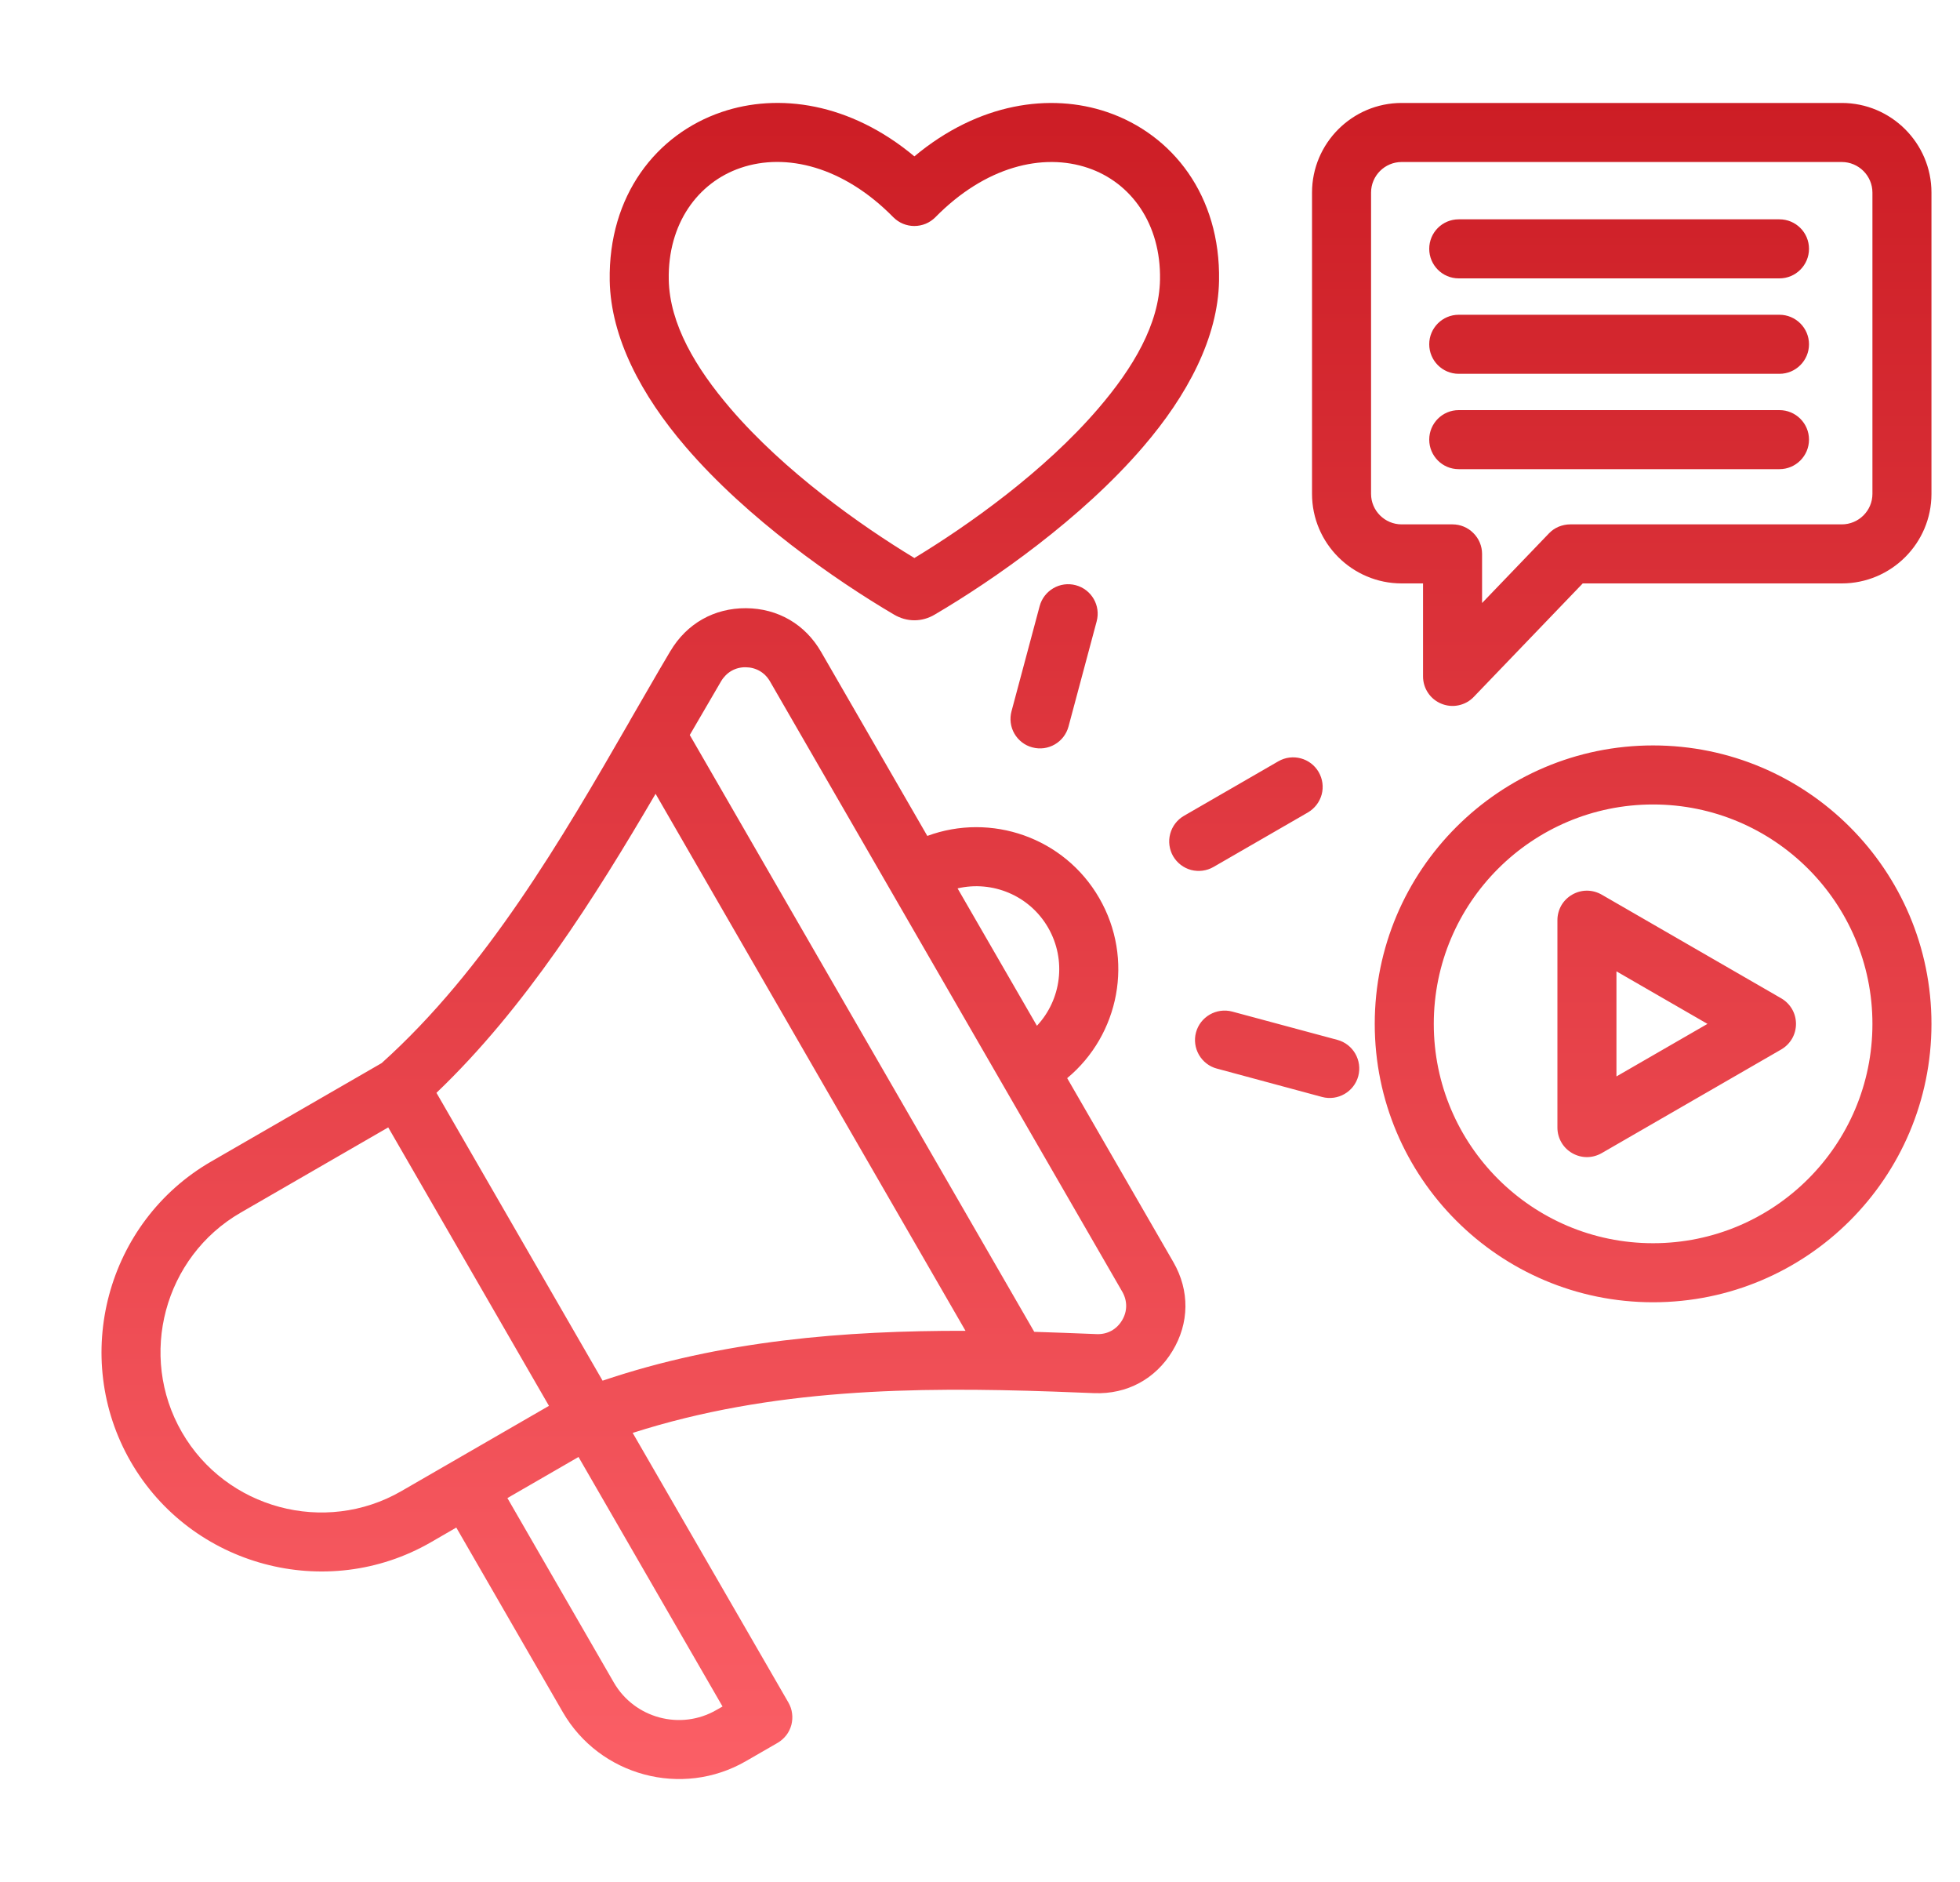 <svg width="25" height="24" viewBox="0 0 25 24" fill="none" xmlns="http://www.w3.org/2000/svg">
<g clip-path="url(#clip0_67_1037)">
<path fill-rule="evenodd" clip-rule="evenodd" d="M5.82 19.48L5.497 19.667C4.161 20.438 2.438 19.975 1.668 18.641C0.898 17.307 1.358 15.583 2.694 14.812L4.868 13.557C6.199 12.362 7.168 10.696 8.027 9.205C8.03 9.198 8.034 9.192 8.037 9.186C8.116 9.049 8.194 8.913 8.272 8.78C8.365 8.618 8.458 8.459 8.55 8.304L8.551 8.303L8.551 8.303C8.76 7.951 9.109 7.754 9.516 7.756C9.923 7.759 10.27 7.961 10.473 8.313L11.828 10.66C12.64 10.36 13.574 10.678 14.021 11.453C14.469 12.228 14.278 13.196 13.612 13.749L14.967 16.096C15.176 16.459 15.171 16.874 14.954 17.23C14.738 17.586 14.375 17.782 13.957 17.766H13.957L13.957 17.766C13.784 17.759 13.611 17.752 13.437 17.746C11.67 17.685 9.841 17.705 8.07 18.273L10.056 21.711C10.081 21.754 10.097 21.801 10.103 21.85C10.11 21.899 10.106 21.949 10.094 21.997C10.081 22.045 10.059 22.09 10.029 22.129C9.998 22.168 9.961 22.201 9.918 22.226L9.514 22.459C8.699 22.93 7.649 22.648 7.178 21.833L5.82 19.48ZM4.952 14.377L3.07 15.464C2.093 16.028 1.757 17.289 2.32 18.264C2.883 19.24 4.144 19.579 5.12 19.015L7.002 17.928L4.952 14.377ZM8.362 10.123C7.584 11.451 6.701 12.854 5.567 13.936L7.686 17.607C9.209 17.092 10.776 16.968 12.315 16.971L8.362 10.123ZM14.315 16.473L9.821 8.689C9.755 8.575 9.642 8.51 9.51 8.509C9.379 8.508 9.266 8.573 9.198 8.687L9.198 8.687C9.064 8.915 8.931 9.144 8.798 9.373L13.192 16.984C13.319 16.988 13.446 16.993 13.573 16.997C13.711 17.002 13.849 17.008 13.987 17.013H13.987C14.123 17.019 14.241 16.955 14.311 16.839C14.381 16.724 14.382 16.59 14.315 16.473ZM13.226 13.081C13.536 12.75 13.607 12.243 13.369 11.83C13.131 11.417 12.656 11.226 12.214 11.329L13.226 13.081ZM6.472 19.104L7.83 21.457C8.094 21.913 8.681 22.07 9.137 21.807L9.216 21.762L7.379 18.58L6.472 19.104ZM24.636 6.298C24.636 6.928 24.122 7.44 23.492 7.44H20.188L18.799 8.886C18.747 8.941 18.68 8.978 18.606 8.994C18.533 9.01 18.456 9.003 18.387 8.975C18.317 8.947 18.257 8.899 18.215 8.836C18.173 8.774 18.151 8.701 18.151 8.626V7.44H17.878C17.249 7.44 16.735 6.928 16.735 6.298V2.456C16.735 1.826 17.249 1.313 17.878 1.313H23.492C24.122 1.313 24.636 1.826 24.636 2.456V6.298ZM23.883 6.298V2.456C23.883 2.241 23.707 2.066 23.492 2.066H17.878C17.663 2.066 17.488 2.241 17.488 2.456V6.298C17.488 6.513 17.664 6.687 17.878 6.687H18.527C18.627 6.687 18.723 6.727 18.793 6.798C18.864 6.868 18.904 6.964 18.904 7.064V7.69L19.756 6.803C19.791 6.766 19.833 6.737 19.88 6.717C19.927 6.698 19.977 6.687 20.027 6.687H23.492C23.707 6.687 23.883 6.513 23.883 6.298ZM18.606 3.55C18.398 3.55 18.23 3.381 18.23 3.173C18.23 2.965 18.398 2.797 18.606 2.797H22.697C22.905 2.797 23.074 2.965 23.074 3.173C23.074 3.381 22.905 3.55 22.697 3.55H18.606ZM18.606 4.767C18.398 4.767 18.23 4.598 18.23 4.39C18.23 4.183 18.398 4.014 18.606 4.014H22.697C22.905 4.014 23.074 4.183 23.074 4.39C23.074 4.598 22.905 4.767 22.697 4.767H18.606ZM18.606 5.983C18.398 5.983 18.23 5.814 18.23 5.606C18.23 5.399 18.398 5.23 18.606 5.23H22.697C22.905 5.23 23.074 5.399 23.074 5.606C23.074 5.814 22.905 5.983 22.697 5.983H18.606ZM21.085 9.506C23.045 9.506 24.636 11.097 24.636 13.057C24.636 15.017 23.045 16.607 21.085 16.607C19.126 16.607 17.535 15.017 17.535 13.057C17.535 11.097 19.126 9.506 21.085 9.506ZM21.085 10.259C19.541 10.259 18.288 11.513 18.288 13.057C18.288 14.601 19.541 15.854 21.085 15.854C22.629 15.854 23.883 14.601 23.883 13.057C23.883 11.513 22.629 10.259 21.085 10.259ZM22.72 13.383L20.43 14.705C20.372 14.738 20.308 14.756 20.241 14.756C20.175 14.756 20.11 14.738 20.053 14.705C19.996 14.672 19.948 14.625 19.915 14.567C19.882 14.51 19.865 14.445 19.865 14.379V11.735C19.865 11.669 19.882 11.604 19.915 11.546C19.948 11.489 19.996 11.442 20.053 11.409C20.11 11.376 20.175 11.358 20.241 11.358C20.308 11.358 20.372 11.376 20.43 11.409L22.72 12.731C22.777 12.764 22.825 12.812 22.858 12.869C22.891 12.926 22.908 12.991 22.908 13.057C22.908 13.123 22.891 13.188 22.858 13.245C22.825 13.302 22.777 13.35 22.72 13.383ZM21.779 13.057L20.618 12.387V13.727L21.779 13.057ZM11.401 7.836C10.654 7.397 9.532 6.615 8.746 5.699C8.179 5.039 7.791 4.305 7.777 3.58C7.758 2.494 8.37 1.713 9.204 1.429C9.929 1.182 10.842 1.309 11.663 1.994C12.483 1.31 13.397 1.183 14.121 1.429C14.956 1.713 15.569 2.494 15.549 3.58C15.536 4.305 15.148 5.039 14.58 5.699C13.794 6.615 12.672 7.397 11.925 7.836C11.76 7.935 11.567 7.935 11.401 7.836ZM11.663 7.116C12.352 6.699 13.321 6.011 14.009 5.209C14.453 4.692 14.786 4.133 14.796 3.566C14.809 2.854 14.427 2.328 13.879 2.142C13.3 1.945 12.567 2.123 11.931 2.77C11.896 2.805 11.854 2.834 11.808 2.853C11.762 2.872 11.712 2.882 11.662 2.882C11.612 2.882 11.563 2.872 11.517 2.853C11.471 2.834 11.429 2.805 11.394 2.77C10.758 2.123 10.025 1.944 9.447 2.141C8.899 2.328 8.517 2.854 8.53 3.566C8.541 4.133 8.874 4.692 9.317 5.209C10.005 6.011 10.974 6.699 11.663 7.116ZM13.629 9.265C13.575 9.466 13.368 9.585 13.168 9.531C13.071 9.506 12.989 9.442 12.939 9.356C12.889 9.27 12.876 9.167 12.902 9.07L13.261 7.729C13.315 7.529 13.521 7.409 13.722 7.463C13.923 7.517 14.042 7.723 13.988 7.924L13.629 9.265ZM15.521 13.627C15.425 13.602 15.343 13.538 15.293 13.452C15.243 13.365 15.229 13.263 15.255 13.166C15.309 12.966 15.516 12.847 15.717 12.9L17.059 13.261C17.259 13.315 17.378 13.522 17.325 13.723C17.271 13.923 17.064 14.043 16.863 13.989L15.521 13.627ZM15.478 11.056C15.391 11.106 15.289 11.119 15.192 11.094C15.096 11.068 15.014 11.005 14.963 10.918C14.914 10.832 14.9 10.729 14.926 10.633C14.952 10.536 15.015 10.454 15.101 10.404L16.306 9.708C16.486 9.605 16.716 9.666 16.82 9.846C16.87 9.933 16.884 10.035 16.858 10.132C16.832 10.228 16.769 10.31 16.682 10.361L15.478 11.056Z" fill="url(#paint0_linear_67_1037)"/>
</g>
<defs>
<linearGradient id="paint0_linear_67_1037" x1="12.965" y1="-4.922" x2="12.965" y2="22.687" gradientUnits="userSpaceOnUse">
<stop stop-color="#BF0A12"/>
<stop offset="1" stop-color="#FB5F66"/>
</linearGradient>
<clipPath id="clip0_67_1037">
<rect width="24" height="24" fill="white" transform="translate(0.965)"/>
</clipPath>
</defs>
</svg>

